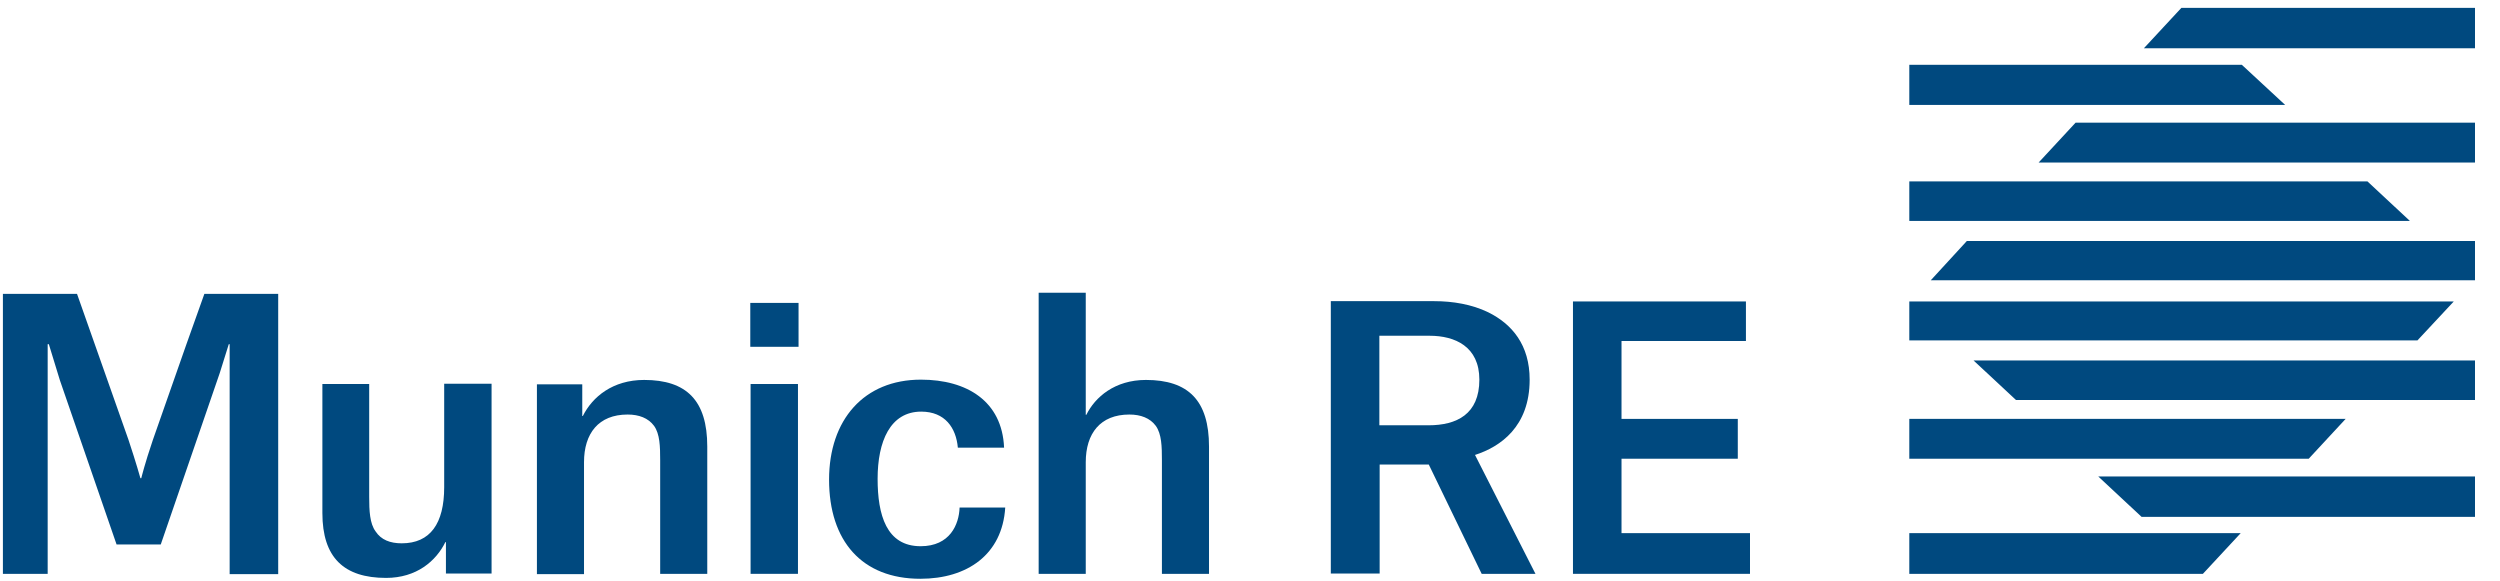 <?xml version="1.0" encoding="UTF-8"?>
<!-- Generator: Adobe Illustrator 23.0.1, SVG Export Plug-In . SVG Version: 6.00 Build 0)  -->
<svg xmlns="http://www.w3.org/2000/svg" xmlns:xlink="http://www.w3.org/1999/xlink" id="Munich_RE" x="0px" y="0px" viewBox="0 0 86 20" style="enable-background:new 0 0 86 20;" xml:space="preserve">
<style type="text/css">
	.st0{fill:#00497F;}
</style>
<g>
	<g>
		<g>
			<polygon class="st0" points="54.11,19.74 60.2,19.74 60.2,18.34 55.78,18.34 55.78,15.78 59.78,15.78 59.78,14.41 55.78,14.41      55.78,11.73 60.06,11.73 60.06,10.37 54.11,10.37    "></polygon>
			<path class="st0" d="M47.45,14.63v-3.08h1.73c0.87,0,1.71,0.37,1.71,1.51c0,1.19-0.78,1.57-1.75,1.57H47.45z M50.97,19.74h1.85     l-2.08-4.09c0.87-0.28,1.88-0.97,1.88-2.59c0-1.19-0.6-1.91-1.43-2.32c-0.56-0.27-1.21-0.38-1.85-0.38h-3.56v9.37h1.68v-3.75     h1.69L50.97,19.74z"></path>
		</g>
		<path class="st0" d="M39.96,19.74h1.63v-4.38c0-1.58-0.71-2.29-2.17-2.29c-1.07,0-1.75,0.59-2.05,1.2h-0.02v-4.2h-1.62v9.67h1.62    V15.9c0-0.99,0.5-1.64,1.5-1.64c0.39,0,0.71,0.12,0.91,0.39c0.2,0.28,0.21,0.71,0.21,1.18V19.74z"></path>
		<path class="st0" d="M34.54,15.39c-0.07-1.59-1.28-2.33-2.86-2.33c-1.96,0-3.16,1.38-3.16,3.44c0,2.11,1.13,3.41,3.14,3.41    c1.61,0,2.82-0.83,2.92-2.45h-1.57c-0.02,0.58-0.33,1.33-1.34,1.33c-1.18,0-1.48-1.08-1.48-2.32c0-1.28,0.43-2.31,1.5-2.31    c0.82,0,1.2,0.56,1.26,1.24H34.54z"></path>
		<polygon class="st0" points="25.82,19.74 27.45,19.74 27.45,13.21 26.71,13.21 25.82,13.21   "></polygon>
		<polygon class="st0" points="25.81,11.93 27.47,11.93 27.47,10.42 26.66,10.42 25.81,10.42   "></polygon>
		<path class="st0" d="M22.7,19.74h1.63v-4.38c0-1.58-0.71-2.29-2.17-2.29c-1.08,0-1.78,0.58-2.11,1.24h-0.02v-1.09h-1.56v6.53h1.62    V15.9c0-0.99,0.5-1.64,1.5-1.64c0.39,0,0.71,0.12,0.91,0.39c0.2,0.28,0.21,0.71,0.21,1.18V19.74z"></path>
		<path class="st0" d="M12.71,13.21h-1.62v4.44c0,1.53,0.74,2.23,2.19,2.23c1.05,0,1.72-0.58,2.04-1.23h0.02v1.08h1.57v-6.53h-1.63    v3.56c0,1.25-0.48,1.93-1.46,1.93c-0.4,0-0.71-0.12-0.9-0.41c-0.2-0.27-0.22-0.71-0.22-1.18V13.21z"></path>
		<path class="st0" d="M9.57,19.74v-9.63H7.03l-0.62,1.74l-1.15,3.28c-0.28,0.82-0.4,1.32-0.4,1.32H4.83c0,0-0.14-0.51-0.41-1.32    l-1.16-3.29l-0.61-1.73H0.1v9.63h1.54v-7.9h0.04c0,0,0.38,1.23,0.38,1.24l1.95,5.65h1.52l2.03-5.9c0.05-0.15,0.31-0.99,0.31-0.99    H7.9v7.91H9.57z"></path>
	</g>
	<g>
		<polygon class="st0" points="65.68,18.34 65.68,19.74 75.78,19.74 77.08,18.34   "></polygon>
		<polygon class="st0" points="65.68,10.37 65.68,11.71 83.16,11.71 84.41,10.37   "></polygon>
		<polygon class="st0" points="82.9,7.6 81.44,6.24 65.68,6.24 65.68,7.6   "></polygon>
		<polygon class="st0" points="65.68,14.41 65.68,15.78 79.42,15.78 80.69,14.41   "></polygon>
		<polygon class="st0" points="78.61,3.61 77.12,2.23 65.68,2.23 65.68,3.61   "></polygon>
		<polygon class="st0" points="85.14,17.78 85.14,16.39 72.18,16.39 73.67,17.78   "></polygon>
		<polygon class="st0" points="85.14,4.22 71.4,4.22 70.13,5.59 85.14,5.59   "></polygon>
		<polygon class="st0" points="85.14,13.76 85.14,12.4 67.89,12.4 69.35,13.76   "></polygon>
		<polygon class="st0" points="67.66,8.29 66.42,9.64 85.14,9.64 85.14,8.29   "></polygon>
		<polygon class="st0" points="73.75,1.66 85.14,1.66 85.14,0.27 75.04,0.27   "></polygon>
	</g>
</g>
</svg>
